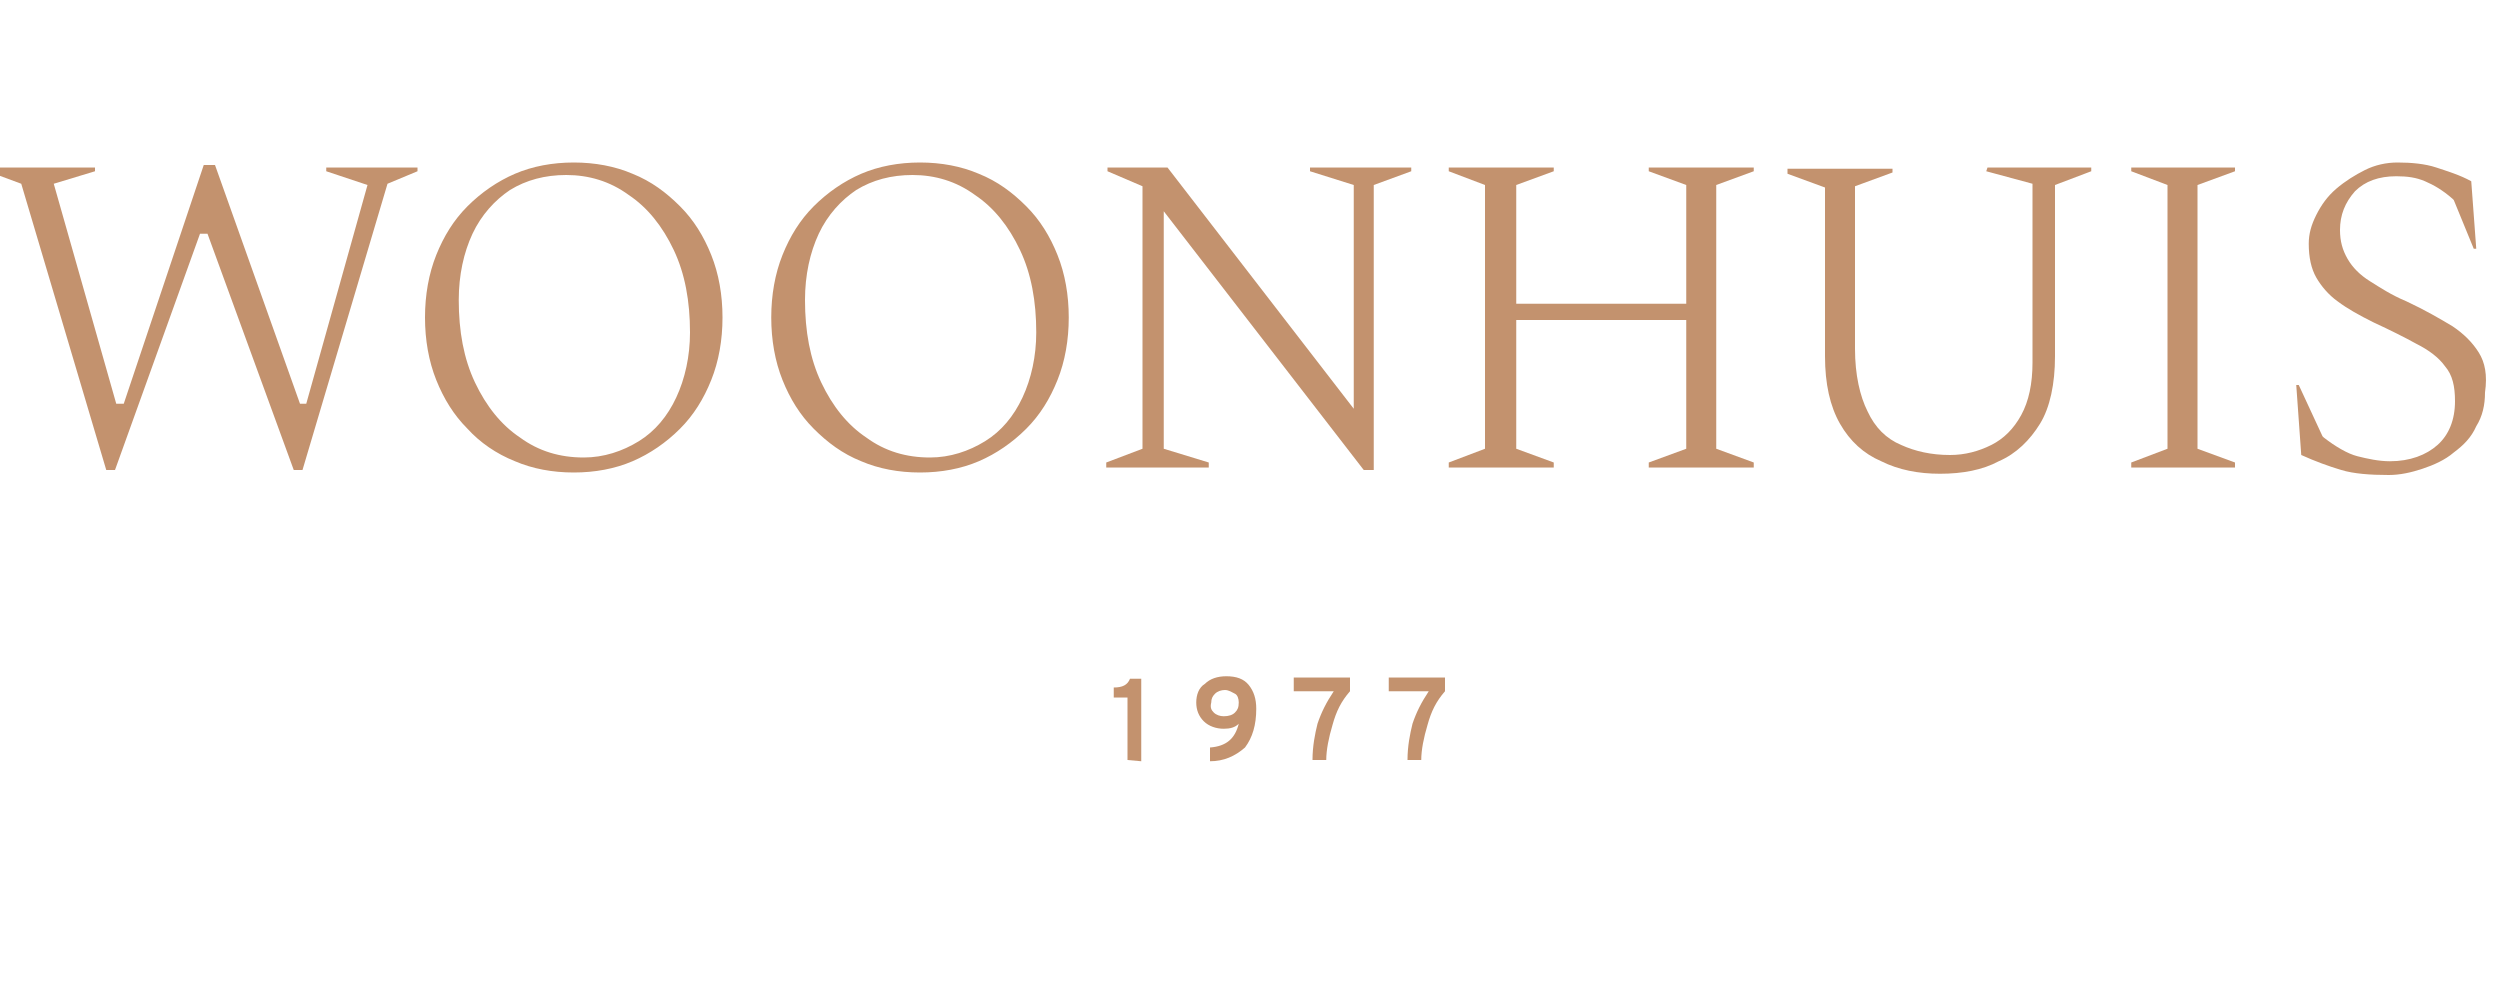 <?xml version="1.0" encoding="utf-8"?>
<!-- Generator: Adobe Illustrator 28.1.0, SVG Export Plug-In . SVG Version: 6.00 Build 0)  -->
<svg version="1.1" id="Laag_1" xmlns="http://www.w3.org/2000/svg" xmlns:xlink="http://www.w3.org/1999/xlink" x="0px" y="0px"
	 width="200px" height="80px" viewBox="0 0 200 80" style="enable-background:new 0 0 200 80;" xml:space="preserve">
<style type="text/css">
	.st0{fill:#C3926E;}
</style>
<g>
	<polygon class="st0" points="131.9,13.7 134.9,14.8 134.9,24.3 121.3,24.3 121.3,14.8 124.3,13.7 124.3,13.4 115.9,13.4 
		115.9,13.7 118.8,14.8 118.8,35.9 115.9,37 115.9,37.4 124.3,37.4 124.3,37 121.3,35.9 121.3,25.6 134.9,25.6 134.9,35.9 131.9,37 
		131.9,37.4 140.3,37.4 140.3,37 137.3,35.9 137.3,14.8 140.3,13.7 140.3,13.4 131.9,13.4 	"/>
	<path class="st0" d="M158.9,13.7l3.7,1V29c0,1.7-0.3,3.1-0.9,4.2c-0.6,1.1-1.4,1.9-2.4,2.4c-1,0.5-2.1,0.8-3.3,0.8
		c-1.5,0-2.8-0.3-3.9-0.8c-1.2-0.5-2.1-1.4-2.7-2.7c-0.6-1.2-1-2.9-1-5v-13l3-1.1v-0.3H143v0.4l3,1.1v13.5c0,2.2,0.4,4,1.2,5.4
		s1.9,2.4,3.3,3c1.4,0.7,3,1,4.7,1c1.8,0,3.4-0.3,4.7-1c1.4-0.6,2.5-1.7,3.3-3s1.2-3.2,1.2-5.4V14.8l2.9-1.1v-0.3H159L158.9,13.7
		C158.9,13.7,158.9,13.7,158.9,13.7z"/>
	<polygon class="st0" points="170.5,13.7 173.4,14.8 173.4,35.9 170.5,37 170.5,37.4 178.8,37.4 178.8,37 175.8,35.9 175.8,14.8 
		178.8,13.7 178.8,13.4 170.5,13.4 	"/>
	<polygon class="st0" points="112.9,13.4 104.8,13.4 104.8,13.7 108.3,14.8 108.3,32.7 93.4,13.4 88.6,13.4 88.6,13.7 91.4,14.9 
		91.4,35.9 88.5,37 88.5,37.4 96.7,37.4 96.7,37 93.1,35.9 93.1,16.9 109.1,37.6 109.9,37.6 109.9,14.8 112.9,13.7 	"/>
	<path class="st0" d="M198.3,28.2c-0.5-0.8-1.2-1.5-2.1-2.1c-1-0.6-2.2-1.3-3.7-2c-1.2-0.5-2.1-1.1-2.9-1.6
		c-0.8-0.5-1.4-1.1-1.8-1.8s-0.6-1.4-0.6-2.3c0-1.2,0.4-2.2,1.2-3.1c0.8-0.8,1.9-1.2,3.3-1.2c0.9,0,1.6,0.1,2.3,0.4
		c0.7,0.3,1.4,0.7,2.2,1.4l0.1,0.1l1.6,3.9h0.2l-0.4-5.4c-0.9-0.5-1.9-0.8-2.8-1.1c-0.9-0.3-2-0.4-3.1-0.4c-0.9,0-1.8,0.2-2.6,0.6
		c-0.8,0.4-1.6,0.9-2.3,1.5s-1.2,1.3-1.6,2.1c-0.4,0.8-0.6,1.5-0.6,2.3c0,1.1,0.2,2,0.6,2.7c0.4,0.7,1,1.4,1.7,1.9
		c0.8,0.6,1.7,1.1,2.9,1.7c1.3,0.6,2.5,1.2,3.4,1.7c1,0.5,1.8,1.1,2.3,1.8c0.6,0.7,0.8,1.6,0.8,2.8c0,1.5-0.5,2.7-1.4,3.5
		s-2.2,1.3-3.8,1.3c-0.9,0-1.8-0.2-2.6-0.4s-1.8-0.8-2.7-1.5l-0.1-0.1l-1.9-4.1h-0.2l0.4,5.6c1.1,0.5,2.2,0.9,3.2,1.2
		c1,0.3,2.3,0.4,3.8,0.4c0.9,0,1.8-0.2,2.7-0.5c0.9-0.3,1.8-0.7,2.5-1.3c0.8-0.6,1.4-1.2,1.8-2.1c0.5-0.8,0.7-1.7,0.7-2.7
		C199,30,198.8,29,198.3,28.2z"/>
	<path class="st0" d="M54.4,16.5c-1.1-1.1-2.3-2-3.8-2.6c-1.4-0.6-3-0.9-4.7-0.9s-3.3,0.3-4.7,0.9c-1.4,0.6-2.7,1.5-3.8,2.6
		s-1.9,2.4-2.5,3.9c-0.6,1.5-0.9,3.2-0.9,5c0,1.8,0.3,3.5,0.9,5s1.4,2.8,2.5,3.9c1,1.1,2.3,2,3.8,2.6c1.4,0.6,3,0.9,4.7,0.9
		c1.7,0,3.3-0.3,4.7-0.9c1.4-0.6,2.7-1.5,3.8-2.6c1.1-1.1,1.9-2.4,2.5-3.9c0.6-1.5,0.9-3.2,0.9-5c0-1.8-0.3-3.5-0.9-5
		C56.3,18.9,55.5,17.6,54.4,16.5z M54.1,31.8c-0.7,1.5-1.7,2.7-3,3.5c-1.3,0.8-2.8,1.3-4.4,1.3c-1.9,0-3.6-0.5-5.1-1.6
		c-1.5-1-2.7-2.5-3.6-4.4c-0.9-1.9-1.3-4.1-1.3-6.6c0-2,0.4-3.8,1.1-5.3c0.7-1.5,1.8-2.7,3-3.5c1.3-0.8,2.8-1.2,4.5-1.2
		c1.8,0,3.5,0.5,5,1.6c1.5,1,2.7,2.5,3.6,4.4c0.9,1.9,1.3,4.1,1.3,6.6C55.2,28.5,54.8,30.3,54.1,31.8z"/>
	<polygon class="st0" points="26.1,13.7 29.4,14.8 24.5,32.3 24,32.3 17.2,13.2 16.3,13.2 9.9,32.3 9.3,32.3 4.3,14.7 7.6,13.7 
		7.6,13.4 -1,13.4 -1,13.7 1.7,14.7 8.5,37.6 9.2,37.6 16,18.7 16.6,18.7 23.5,37.6 24.2,37.6 31,14.7 33.4,13.7 33.4,13.4 
		26.1,13.4 	"/>
	<path class="st0" d="M82.1,16.5c-1.1-1.1-2.3-2-3.8-2.6c-1.4-0.6-3-0.9-4.7-0.9c-1.7,0-3.3,0.3-4.7,0.9c-1.4,0.6-2.7,1.5-3.8,2.6
		s-1.9,2.4-2.5,3.9c-0.6,1.5-0.9,3.2-0.9,5c0,1.8,0.3,3.5,0.9,5s1.4,2.8,2.5,3.9c1.1,1.1,2.3,2,3.8,2.6c1.4,0.6,3,0.9,4.7,0.9
		s3.3-0.3,4.7-0.9c1.4-0.6,2.7-1.5,3.8-2.6c1.1-1.1,1.9-2.4,2.5-3.9c0.6-1.5,0.9-3.2,0.9-5c0-1.8-0.3-3.5-0.9-5
		C84,18.9,83.2,17.6,82.1,16.5z M81.8,31.8c-0.7,1.5-1.7,2.7-3,3.5c-1.3,0.8-2.8,1.3-4.4,1.3c-1.9,0-3.6-0.5-5.1-1.6
		c-1.5-1-2.7-2.5-3.6-4.4c-0.9-1.9-1.3-4.1-1.3-6.6c0-2,0.4-3.8,1.1-5.3c0.7-1.5,1.8-2.7,3-3.5c1.3-0.8,2.8-1.2,4.5-1.2
		c1.8,0,3.5,0.5,5,1.6c1.5,1,2.7,2.5,3.6,4.4c0.9,1.9,1.3,4.1,1.3,6.6C82.9,28.5,82.5,30.3,81.8,31.8z"/>
</g>
<g>
	<path class="st0" d="M90.2,60.8v-5h-1.1V55c0.7,0,1.1-0.2,1.3-0.7h0.9v6.6L90.2,60.8L90.2,60.8L90.2,60.8z"/>
	<path class="st0" d="M96.8,60.9v-1.1c1.3-0.1,2-0.7,2.3-1.9c-0.3,0.3-0.7,0.4-1.2,0.4c-0.6,0-1.2-0.2-1.6-0.6s-0.6-0.9-0.6-1.5
		c0-0.6,0.2-1.2,0.7-1.5c0.4-0.4,1-0.6,1.7-0.6c0.8,0,1.4,0.2,1.8,0.7s0.6,1.1,0.6,1.9c0,1.3-0.3,2.3-0.9,3.1
		C98.8,60.5,97.9,60.9,96.8,60.9z M97.1,57c0.2,0.2,0.5,0.3,0.8,0.3c0.4,0,0.7-0.1,0.9-0.3s0.3-0.4,0.3-0.8c0-0.3-0.1-0.6-0.3-0.7
		s-0.5-0.3-0.8-0.3s-0.6,0.1-0.8,0.3s-0.3,0.4-0.3,0.7C96.8,56.6,96.9,56.8,97.1,57z"/>
	<path class="st0" d="M105,60.8c0-1.1,0.2-2.1,0.4-2.9c0.3-0.9,0.7-1.7,1.3-2.6h-3.2v-1.1h4.5v1.1c-0.7,0.8-1.1,1.6-1.4,2.7
		c-0.3,1-0.5,2-0.5,2.8H105z"/>
	<path class="st0" d="M112.6,60.8c0-1.1,0.2-2.1,0.4-2.9c0.3-0.9,0.7-1.7,1.3-2.6h-3.2v-1.1h4.5v1.1c-0.7,0.8-1.1,1.6-1.4,2.7
		c-0.3,1-0.5,2-0.5,2.8H112.6z"/>
</g>
</svg>
